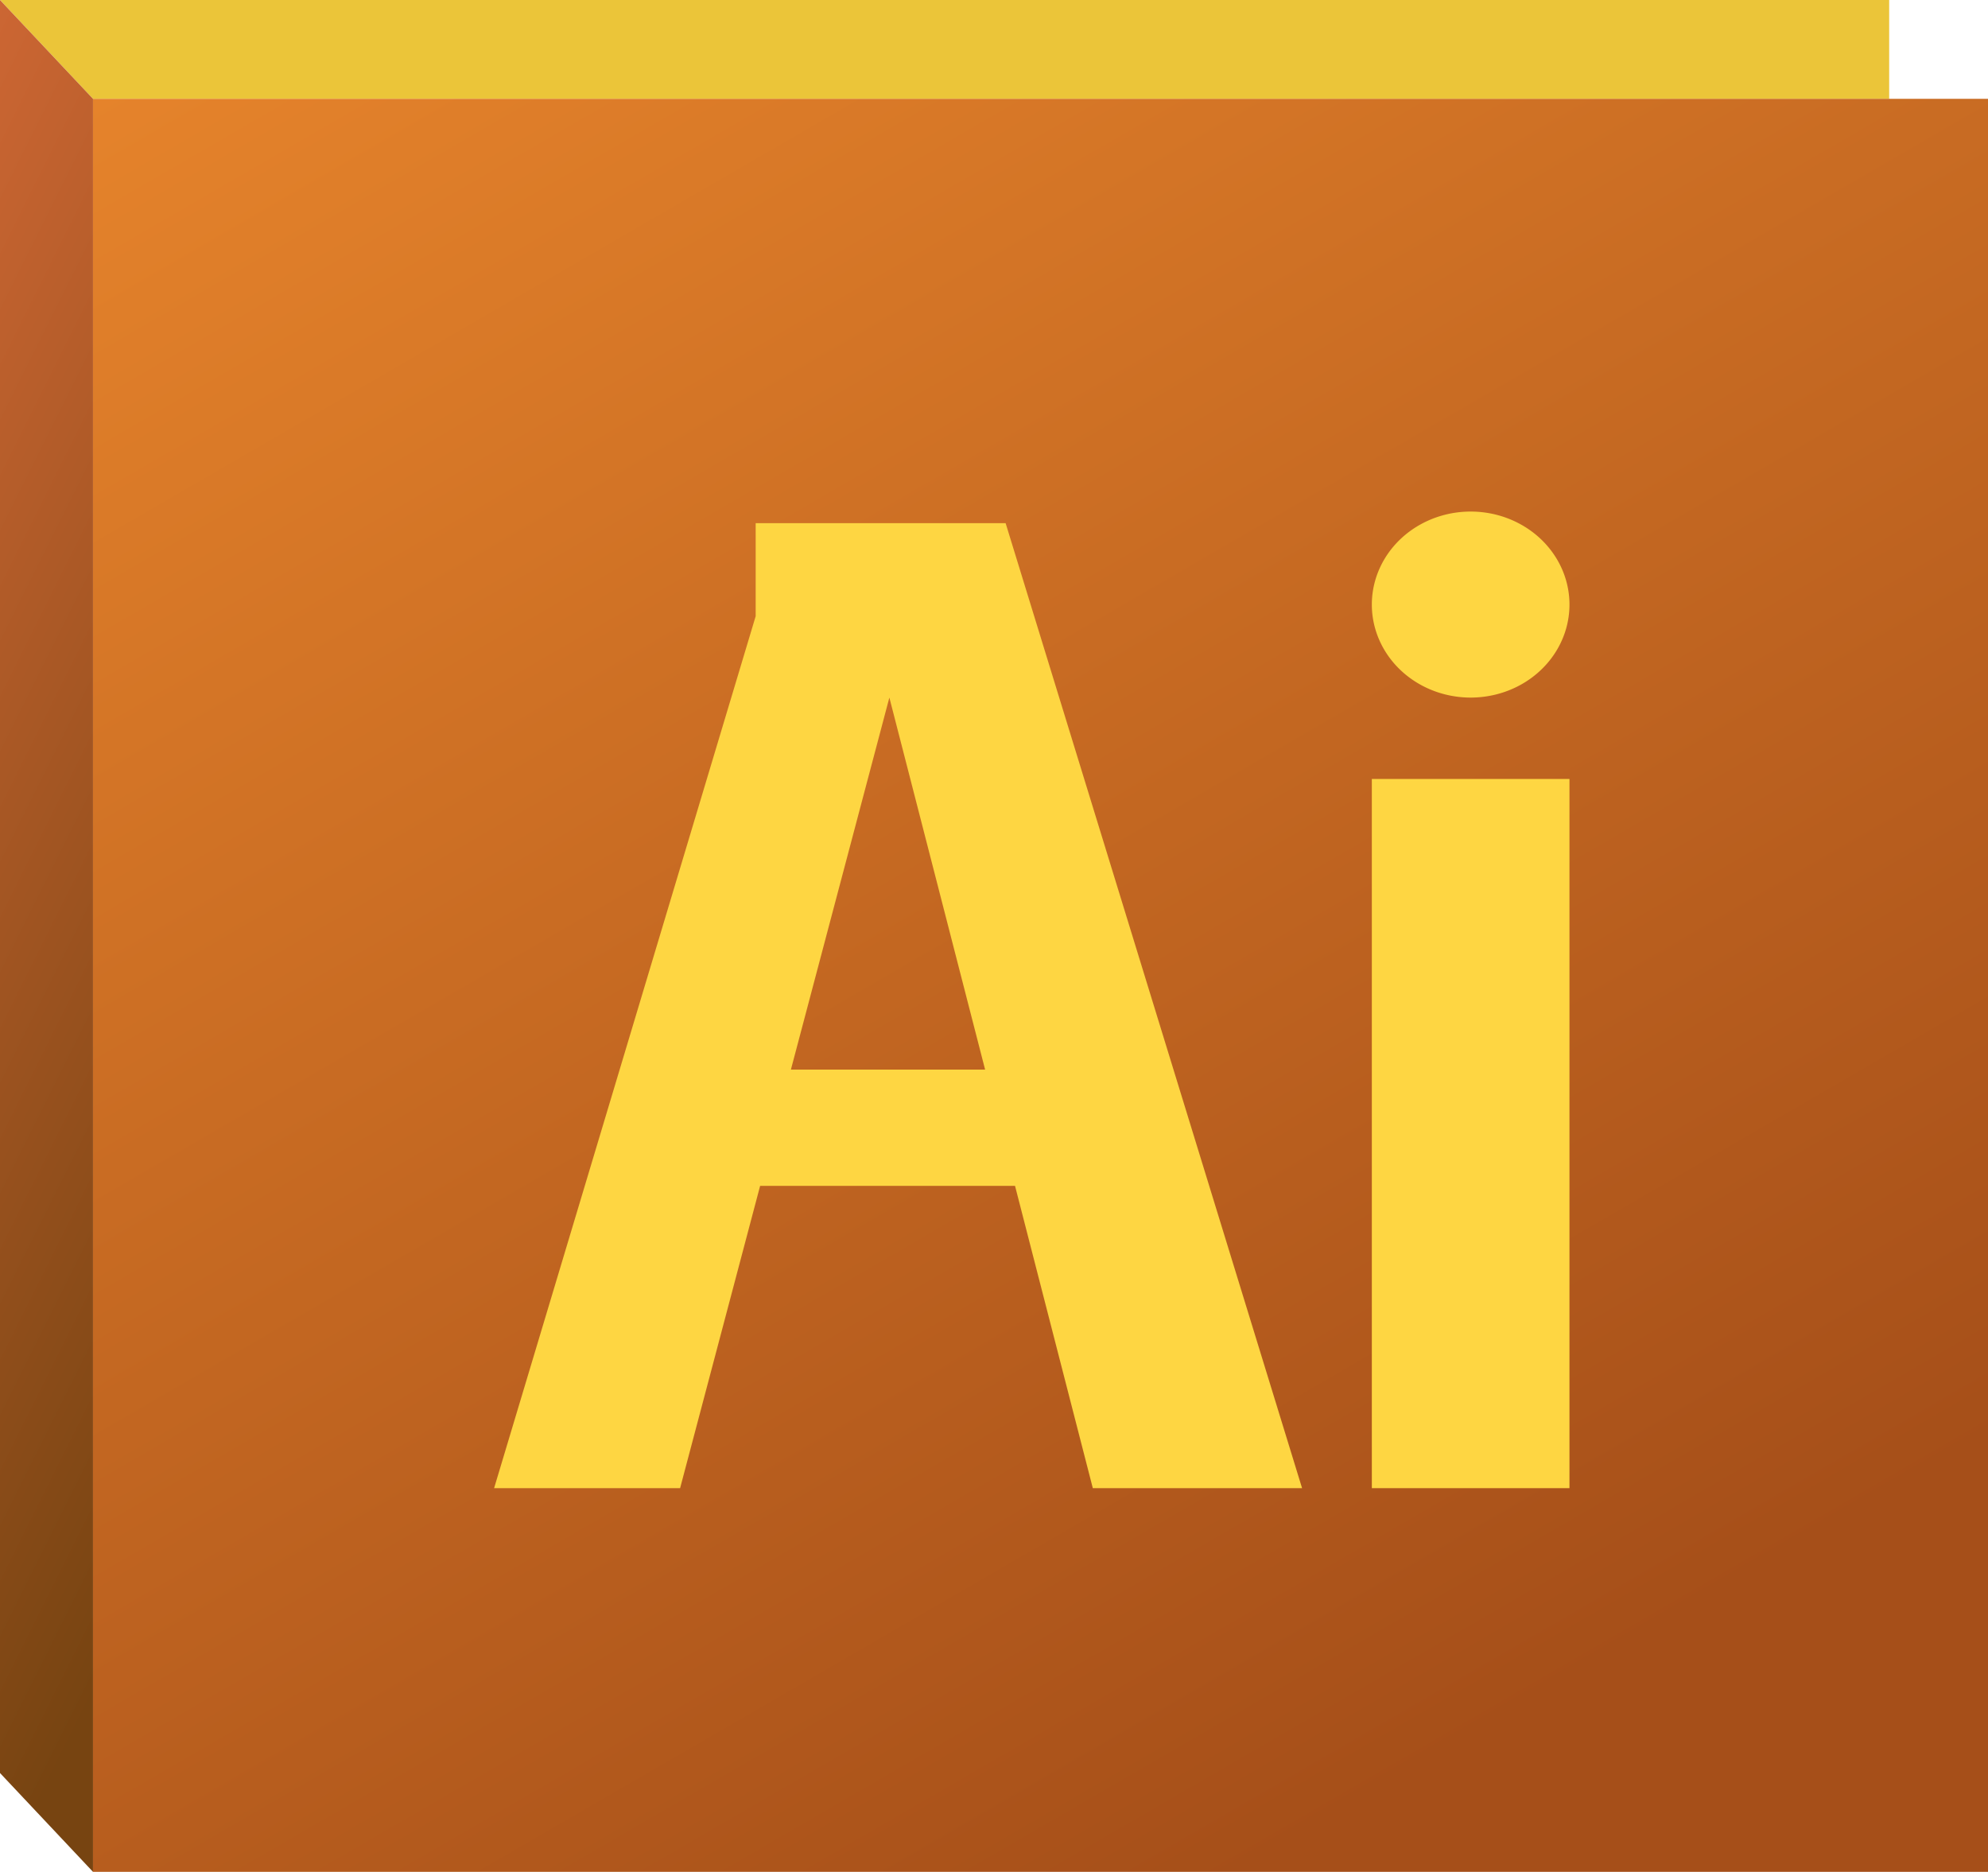 <?xml version="1.0" encoding="UTF-8"?>
<svg xmlns="http://www.w3.org/2000/svg" width="342" height="322">
<defs><linearGradient id="b" x2=".1" y2="1">
<stop stop-color="#C63" offset="0"/>
<stop stop-color="#741" offset="1"/>
</linearGradient>
<linearGradient id="c" x2=".6" y2="1">
<stop stop-color="#E5832B" offset="0"/>
<stop stop-color="#A64F19" offset="1"/>
</linearGradient></defs>
<path fill="#EBC539" d="M0,0H325V17H16z"/>
<path fill="url(#b)" d="M0,0 16,17V322H16L0,305z"/>
<path fill="url(#c)" d="M16,17H342V322H16z"/>
<path fill="#FED642" d="M85,256 130,106V90H173L224,256H188L153,120 117,256z
M130,184h50v20H130zM236,256h34V134H236zM236,104a17,16 0 0,1 34,0a17,16 0 0,1-34,0 "/>
</svg>